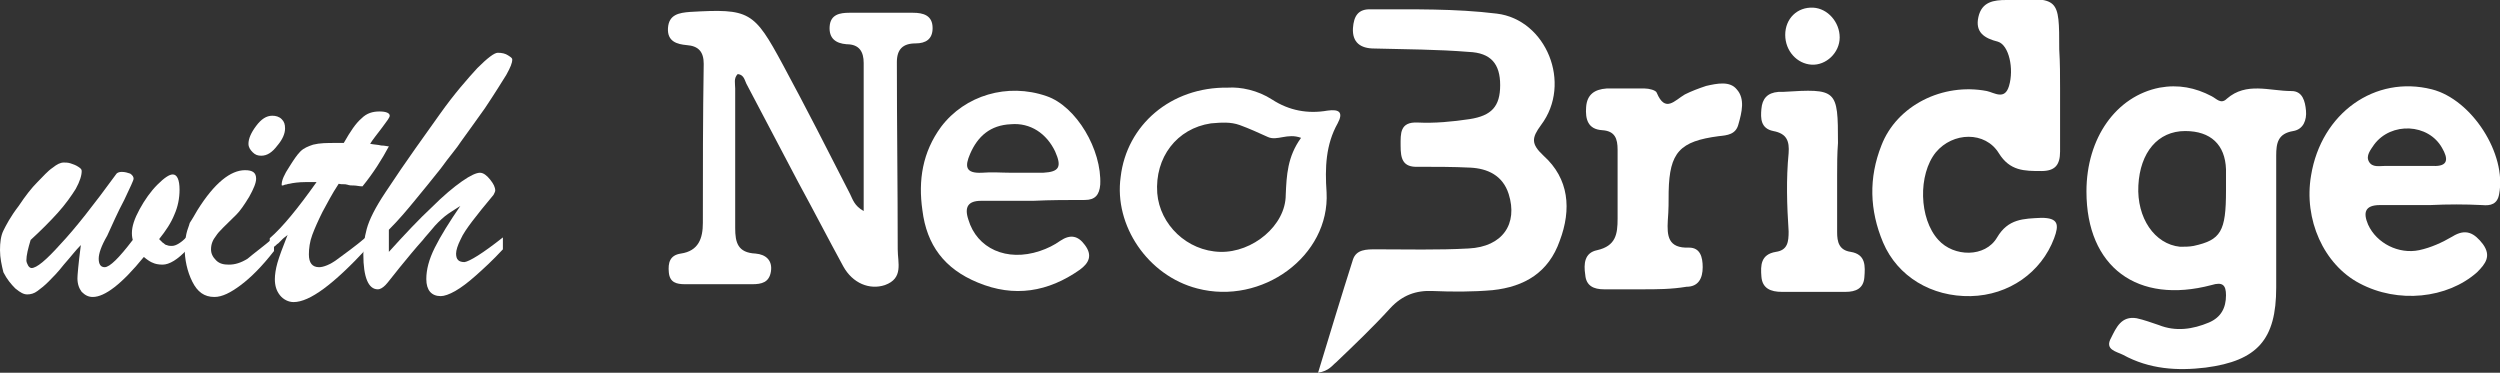 <?xml version="1.0" encoding="utf-8"?>
<!-- Generator: Adobe Illustrator 26.5.0, SVG Export Plug-In . SVG Version: 6.00 Build 0)  -->
<svg version="1.1" id="Calque_1" xmlns="http://www.w3.org/2000/svg" xmlns:xlink="http://www.w3.org/1999/xlink" x="0px" y="0px"
	 viewBox="0 0 293.8 43.8" style="enable-background:new 0 0 293.8 43.8;" xml:space="preserve">
<rect x="0" y="0" width="293.8" height="43.8" fill="#333333" stroke="none"/>
<g style="enable-background:new    ;">
	<path style="fill:#FFFFFF;" d="M11.6,30.4c0,0.6,0.2,1,0.7,1c0.6,0,1.7-1.1,3.3-3.2c-0.1-0.4-0.1-0.7-0.1-0.8
		c0-0.8,0.3-1.7,0.9-2.8c0.6-1.1,1.3-2.1,2.1-2.9c0.8-0.8,1.4-1.2,1.8-1.2c0.5,0,0.8,0.6,0.8,1.8c0,1-0.2,2-0.6,2.9
		c-0.4,1-1,1.9-1.8,2.9c0.1,0.1,0.3,0.3,0.4,0.4c0.2,0.1,0.3,0.3,0.5,0.3c0.2,0.1,0.4,0.1,0.6,0.1c0.5,0,1.1-0.4,1.8-1.1v1.5
		c-1.1,1.2-2.1,1.8-2.9,1.8c-0.5,0-0.9-0.1-1.1-0.2c-0.3-0.1-0.6-0.3-1.1-0.7c-2.6,3.2-4.6,4.7-6,4.7c-0.5,0-0.9-0.2-1.3-0.6
		c-0.3-0.4-0.5-0.9-0.5-1.6c0-0.3,0.1-1.6,0.4-3.9c-0.6,0.6-1.2,1.4-2,2.3c-0.7,0.9-1.3,1.5-1.8,2c-0.5,0.5-0.9,0.8-1.3,1.1
		c-0.4,0.3-0.8,0.4-1.2,0.4c-0.4,0-0.8-0.2-1.4-0.7c-0.5-0.5-1-1.1-1.4-1.9C0.2,31.2,0,30.3,0,29.4c0-0.9,0.1-1.7,0.4-2.3
		s0.8-1.6,1.8-2.9C3,23,3.7,22.1,4.4,21.4s1.2-1.3,1.8-1.7c0.5-0.4,0.9-0.6,1.3-0.6c0.2,0,0.5,0,0.8,0.1c0.3,0.1,0.6,0.2,0.9,0.4
		c0.3,0.2,0.4,0.3,0.4,0.5c0,0.5-0.2,1.2-0.7,2.1c-0.5,0.8-1.2,1.8-2.1,2.8s-2,2.1-3.2,3.2c-0.3,1-0.5,1.8-0.5,2.4
		c0,0.2,0.1,0.4,0.2,0.6c0.1,0.2,0.3,0.3,0.4,0.3c0.6,0,1.7-0.9,3.4-2.8c1.7-1.8,3.9-4.6,6.6-8.3c0.1-0.1,0.3-0.2,0.6-0.2
		c0.4,0,0.7,0.1,1,0.2c0.3,0.2,0.4,0.4,0.4,0.6c0,0.2-0.4,1-1.1,2.5c-0.8,1.5-1.4,2.9-2,4.2C11.9,28.9,11.6,29.8,11.6,30.4z"/>
	<path style="fill:#FFFFFF;" d="M32.2,27.9v1.6c-1.4,1.8-2.7,3.1-3.9,4c-1.2,0.9-2.2,1.4-3.1,1.4c-1.2,0-2-0.6-2.6-1.8
		c-0.6-1.2-0.9-2.6-0.9-4c0-0.6,0.1-1.1,0.2-1.6c0.1-0.5,0.3-0.9,0.4-1.3c0.2-0.3,0.5-0.8,0.9-1.5c2-3.2,3.9-4.7,5.6-4.7
		c0.9,0,1.3,0.3,1.3,1c0,0.5-0.3,1.2-0.8,2.1c-0.6,1-1.1,1.7-1.5,2.1c-1.2,1.2-2.1,2-2.4,2.5c-0.4,0.5-0.6,1-0.6,1.6
		c0,0.5,0.2,0.9,0.6,1.3s0.9,0.5,1.5,0.5c0.7,0,1.4-0.2,2.2-0.7C29.8,29.8,30.9,29,32.2,27.9z M30.7,18.3c-0.4,0-0.7-0.1-1-0.4
		c-0.3-0.3-0.5-0.6-0.5-1c0-0.6,0.3-1.3,0.9-2.1s1.2-1.2,1.9-1.2c0.4,0,0.8,0.1,1.1,0.4c0.3,0.3,0.4,0.6,0.4,1.1
		c0,0.6-0.3,1.3-0.9,2C32,17.9,31.4,18.3,30.7,18.3z"/>
	<path style="fill:#FFFFFF;" d="M39.5,16.8h0.9c0.8-1.4,1.4-2.3,2.1-2.9c0.6-0.6,1.3-0.8,2.1-0.8c0.8,0,1.2,0.2,1.2,0.5
		c0,0.2-0.3,0.6-0.9,1.4c-0.6,0.8-1.1,1.4-1.4,1.9c0.5,0.1,0.9,0.1,1.3,0.2c0.4,0,0.7,0.1,0.9,0.1c-0.8,1.5-1.8,3.1-3.1,4.7
		c-0.4,0-0.7-0.1-1-0.1c-0.3,0-0.5,0-0.8-0.1s-0.6,0-1-0.1c-0.8,1.2-1.4,2.4-1.9,3.3c-0.5,1-0.9,1.9-1.2,2.7s-0.4,1.6-0.4,2.3
		c0,1,0.4,1.5,1.2,1.5c0.5,0,1.3-0.3,2.1-0.9s2.1-1.5,3.5-2.7v1.4c-3.9,4.2-6.7,6.3-8.6,6.3c-0.6,0-1.2-0.3-1.6-0.8
		c-0.4-0.5-0.6-1.1-0.6-1.9c0-0.5,0.1-1.2,0.3-1.9c0.2-0.7,0.6-1.8,1.2-3.3c-0.2,0.2-0.4,0.3-0.6,0.5c-0.2,0.2-0.3,0.3-0.5,0.5
		c-0.2,0.1-0.3,0.3-0.5,0.4s-0.3,0.3-0.5,0.5v-1.5c1.5-1.3,3.3-3.5,5.5-6.6c-0.2,0-0.4,0-0.6,0c-0.2,0-0.4,0-0.7,0
		c-0.8,0-1.5,0.1-1.9,0.2c-0.2,0-0.3,0.1-0.5,0.1c-0.2,0.1-0.3,0.1-0.3,0.1c-0.1,0-0.1,0-0.1-0.1c0-0.5,0.3-1.2,0.9-2.1
		c0.5-0.8,0.9-1.4,1.3-1.8c0.4-0.4,0.9-0.6,1.5-0.8C37.6,16.8,38.4,16.8,39.5,16.8z"/>
	<path style="fill:#FFFFFF;" d="M59.1,27.9v1.4c-1.2,1.3-2.3,2.3-3.2,3.1c-0.9,0.8-1.7,1.4-2.4,1.8c-0.7,0.4-1.3,0.6-1.7,0.6
		c-1.1,0-1.7-0.7-1.7-2c0-1.1,0.3-2.3,1-3.7c0.7-1.4,1.7-3,3-4.9c-0.6,0.4-1.3,0.8-1.8,1.2c-0.6,0.5-1.1,1-1.5,1.5
		c-0.4,0.5-0.8,0.9-1.1,1.3c-0.9,1-1.8,2.1-2.7,3.2s-1.4,1.8-1.7,2.1c-0.3,0.3-0.6,0.5-0.9,0.5c-1.1,0-1.7-1.4-1.7-4.1
		c0-0.9,0.1-1.9,0.4-3c0.3-1.1,1-2.5,2.2-4.3c2.5-3.8,4.7-6.8,6.4-9.2s3.3-4.2,4.4-5.4c1.2-1.2,2-1.8,2.4-1.8c0.5,0,0.9,0.1,1.2,0.3
		c0.3,0.2,0.5,0.3,0.5,0.5c0,0.4-0.2,0.9-0.7,1.8c-0.5,0.8-1.3,2.1-2.5,3.9c-1.3,1.8-2.2,3.1-2.8,3.9c-0.5,0.8-1.4,1.8-2.4,3.2
		c-1.1,1.4-2.1,2.6-3,3.7c-0.9,1.1-1.9,2.3-3.1,3.5v2.6c1.9-2.1,3.6-3.9,5-5.2c1.4-1.4,2.6-2.4,3.6-3.1c1-0.7,1.7-1,2.1-1
		c0.4,0,0.8,0.3,1.2,0.8c0.4,0.5,0.6,0.9,0.6,1.3c0,0.1-0.1,0.3-0.2,0.5c-1,1.2-1.9,2.3-2.5,3.1c-0.6,0.8-1.1,1.5-1.4,2.2
		c-0.3,0.6-0.5,1.2-0.5,1.6c0,0.7,0.3,1,1,1C55.2,30.7,56.7,29.8,59.1,27.9z"/>
</g>
<g id="uh3ieN.tif">
	<g>
		<g>
			<path style="fill:#FFFFFF;" d="M245.2,22.5c0-6.3,3.5-11.2,8.6-12.2c2.2-0.4,4.2,0,6.1,1c0.6,0.3,1.1,1,1.8,0.3
				c2.3-2,5-0.9,7.6-0.9c1.3,0,1.6,1.2,1.7,2.3s-0.3,2.2-1.5,2.4c-1.8,0.3-2,1.4-2,2.9c0,5.2,0,10.3,0,15.5c0,6.1-2.2,8.6-8.3,9.4
				c-3.3,0.4-6.6,0.2-9.7-1.5c-0.8-0.4-2.2-0.6-1.4-2c0.6-1.2,1.2-2.6,3-2.3c0.9,0.2,1.7,0.5,2.6,0.8c2,0.8,4,0.5,5.9-0.3
				c1.4-0.6,2-1.7,2-3.2c0-1.2-0.4-1.6-1.7-1.2C251.2,35.8,245.2,31.4,245.2,22.5z M261.6,22.4c0-0.8,0-1.6,0-2.5
				c-0.1-2.9-1.8-4.5-4.8-4.5c-3.2,0-5.3,2.5-5.5,6.4c-0.2,3.8,1.9,6.9,4.9,7.2c0.5,0,1.1,0,1.6-0.1C261,28.2,261.6,27.2,261.6,22.4
				z"/>
			<path style="fill:#FFFFFF;" d="M101.5,24.8c0-6,0-11.7,0-17.4c0-1.3-0.5-2.2-2-2.2c-1.3-0.1-2.1-0.7-2-2.1s1.2-1.6,2.3-1.6
				c2.5,0,5,0,7.5,0c1.2,0,2.3,0.3,2.3,1.8c0,1.3-0.8,1.8-2,1.8c-1.5,0-2.2,0.7-2.2,2.2c0,7.3,0.1,14.7,0.1,22
				c0,1.6,0.7,3.4-1.5,4.2c-1.8,0.6-3.8-0.2-4.9-2.2c-1.8-3.3-3.5-6.6-5.3-9.9c-2-3.8-4-7.6-6-11.4c-0.3-0.5-0.3-1.2-1.1-1.3
				c-0.5,0.5-0.3,1.1-0.3,1.7c0,5.5,0,10.9,0,16.4c0,1.7,0.3,2.9,2.4,3c1.2,0.1,2,0.8,1.8,2.1s-1.1,1.5-2.2,1.5c-2.6,0-5.3,0-7.9,0
				c-1,0-1.8-0.2-1.9-1.4c-0.1-1.1,0.1-2,1.4-2.2c2.1-0.3,2.6-1.8,2.6-3.6c0-6.2,0-12.4,0.1-18.7c0-1.4-0.6-2.1-2-2.2
				c-1.1-0.1-2.3-0.4-2.2-2c0.1-1.6,1.3-1.8,2.6-1.9c7-0.4,7.5-0.1,10.9,6.2c2.7,5,5.3,10.1,7.9,15.2
				C100.2,23.4,100.4,24.2,101.5,24.8z"/>
			<path style="fill:#FFFFFF;" d="M154.9,43.8c1.4-4.6,2.7-8.9,4.1-13.3c0.4-1.2,1.6-1.2,2.7-1.2c3.6,0,7.3,0.1,10.9-0.1
				c4-0.2,5.8-2.9,4.7-6.4c-0.7-2.2-2.5-3-4.5-3.1s-4.1-0.1-6.1-0.1c-1.9,0.1-2.1-1-2.1-2.5c0-1.4-0.1-2.8,2-2.7
				c2,0.1,4.1-0.1,6.1-0.4c2.6-0.4,3.6-1.5,3.6-4s-1.1-3.8-3.7-3.9c-3.7-0.3-7.4-0.3-11.1-0.4c-1.6,0-2.6-0.7-2.5-2.4
				c0.1-1.4,0.6-2.3,2.2-2.2c4.9,0,9.8-0.1,14.7,0.5c5.8,0.7,8.9,8.2,5.2,13.1c-1.1,1.5-1.2,2.2,0.3,3.6c3,2.7,3.3,6.3,1.9,10
				c-1.3,3.7-4.1,5.4-7.9,5.8c-2.3,0.2-4.7,0.2-7,0.1c-2-0.1-3.6,0.5-5,2c-2,2.2-4.2,4.3-6.4,6.4C156.6,42.9,156.2,43.6,154.9,43.8z
				"/>
			<path style="fill:#FFFFFF;" d="M242.1,10.4c0,2.5,0,4.9,0,7.4c0,1.6-0.6,2.3-2.2,2.3c-2,0-3.7,0-5-2.1c-1.6-2.6-5.4-2.5-7.4-0.1
				c-2.1,2.6-2,7.8,0.3,10.3c1.8,2,5.5,2.1,6.9-0.3c1.3-2.2,3.1-2.2,5.2-2.3c2,0,2.1,0.8,1.5,2.4c-1.5,4-5.3,6.7-9.8,6.8
				c-4.6,0.1-8.6-2.3-10.3-6.3c-1.6-3.8-1.7-7.6-0.2-11.4c1.8-4.7,7.2-7.4,12.4-6.4c0.9,0.2,2.1,1.1,2.6-0.6c0.6-2,0-4.8-1.3-5.2
				c-1.6-0.4-2.7-1.1-2.3-2.9s1.8-2,3.3-2c6.2-0.3,6.2-0.3,6.2,5.8C242.1,7.4,242.1,8.9,242.1,10.4z"/>
			<path style="fill:#FFFFFF;" d="M285.6,24.1c-2,0-3.9,0-5.9,0c-1.8,0-2,0.9-1.4,2.3c1,2.2,3.6,3.5,6,3c1.4-0.3,2.7-0.9,3.9-1.6
				c1.6-1,2.6-0.4,3.6,0.9c1,1.4,0.3,2.3-0.7,3.3c-3.5,3.1-9.3,3.7-13.8,1.3c-4.2-2.2-6.6-7.5-5.7-12.7c1.2-7.3,7.5-11.8,14.2-10.1
				c4.7,1.2,8.8,7.6,7.9,12.3c-0.2,1.2-1,1.4-2,1.3C289.7,24,287.7,24,285.6,24.1C285.6,24,285.6,24,285.6,24.1z M282.7,19.5
				c1.1,0,2.1,0,3.2,0c1.9,0.1,1.8-0.9,1.1-2.1c-1.6-2.9-6-3.1-8-0.4c-0.4,0.6-1,1.3-0.6,2s1.2,0.5,1.9,0.5S281.9,19.5,282.7,19.5z"
				/>
			<path style="fill:#FFFFFF;" d="M144.3,10.3c1.5-0.1,3.5,0.3,5.2,1.4c2,1.3,4.2,1.7,6.5,1.3c1.4-0.2,1.9,0.2,1.2,1.5
				c-1.4,2.5-1.5,5.2-1.3,8.1c0.4,7.5-7.6,13.3-15.2,11.3c-5.8-1.5-9.8-7.4-9-13.1C132.4,14.7,137.6,10.2,144.3,10.3z M152.9,16.2
				c-1.6-0.6-2.8,0.4-3.9-0.1c-1.1-0.5-2.2-1-3.3-1.4s-2.2-0.3-3.4-0.2c-4,0.6-6.6,4-6.3,8.2c0.3,3.7,3.5,6.8,7.4,6.9
				c3.8,0.1,7.7-3.1,7.7-6.7C151.2,20.6,151.3,18.4,152.9,16.2z"/>
			<path style="fill:#FFFFFF;" d="M121.4,23.6c-2,0-4.1,0-6.1,0c-1.5,0-2,0.7-1.5,2.2c1,3.4,4.5,5,8.4,3.7c0.9-0.3,1.7-0.7,2.4-1.2
				c1.2-0.8,2.1-0.6,2.9,0.5c0.9,1.2,0.5,2.1-0.6,2.9c-3.7,2.6-7.7,3.3-12,1.5c-3.9-1.6-6-4.4-6.5-8.5c-0.5-3.5,0-6.8,2.2-9.8
				c2.8-3.7,7.8-5.2,12.4-3.6c3.5,1.2,6.5,6.3,6.3,10.4c-0.1,1.2-0.6,1.8-1.8,1.8C125.5,23.5,123.5,23.5,121.4,23.6
				C121.4,23.5,121.4,23.5,121.4,23.6z M118.8,20.3L118.8,20.3c1.3,0,2.6,0,3.8,0c1.9-0.1,2.2-0.7,1.4-2.5c-1-2.1-2.9-3.4-5.2-3.2
				c-2.4,0.1-3.9,1.4-4.8,3.5c-0.6,1.4-0.6,2.3,1.4,2.2C116.6,20.2,117.7,20.3,118.8,20.3z"/>
			<path style="fill:#FFFFFF;" d="M193,34c-1.5,0-3,0-4.5,0c-1.2,0-2.1-0.4-2.2-1.7c-0.2-1.3-0.1-2.6,1.4-2.9
				c2.2-0.5,2.4-1.9,2.4-3.7c0-2.7,0-5.4,0-8.1c0-1.3-0.3-2.2-1.8-2.3c-1.7-0.1-2-1.3-1.9-2.7c0.1-1.5,1-2.1,2.4-2.2
				c1.5,0,3,0,4.5,0c0.5,0,1.3,0.2,1.4,0.5c1,2.4,2.1,0.9,3.3,0.2c0.8-0.4,1.6-0.7,2.5-1c1.3-0.3,2.8-0.6,3.6,0.4
				c1,1.1,0.6,2.7,0.2,4.1c-0.3,1.2-1.3,1.3-2.3,1.4c-4.6,0.6-5.8,1.9-5.9,6.5c0,1.1,0,2.2-0.1,3.4c-0.1,1.8,0,3.3,2.5,3.2
				c1.3,0,1.6,1.1,1.6,2.3c0,1.3-0.5,2.3-1.9,2.3C196.4,34,194.7,34,193,34L193,34z"/>
			<path style="fill:#FFFFFF;" d="M215.9,20.6c0,2.2,0,4.5,0,6.7c0,1.1,0.2,2.1,1.6,2.3c1.8,0.3,1.7,1.7,1.6,3
				c-0.1,1.3-1,1.7-2.2,1.7c-2.5,0-5,0-7.5,0c-1.3,0-2.3-0.4-2.4-1.8c-0.1-1.3-0.1-2.6,1.7-2.9c1.4-0.2,1.5-1.2,1.5-2.4
				c-0.2-3.1-0.3-6.1,0-9.2c0.1-1.4-0.2-2.3-1.8-2.6c-1.5-0.3-1.5-1.5-1.4-2.6c0.1-1.2,0.7-1.9,2-2c0.2,0,0.3,0,0.5,0
				c6.4-0.4,6.5-0.3,6.5,6C215.9,18.1,215.9,19.4,215.9,20.6z"/>
			<path style="fill:#FFFFFF;" d="M216.2,4.4c0,1.8-1.6,3.3-3.3,3.2c-1.7-0.1-3.1-1.6-3.1-3.5s1.4-3.3,3.3-3.2
				C214.8,1,216.2,2.6,216.2,4.4z"/>
		</g>
	</g>
</g>
</svg>
